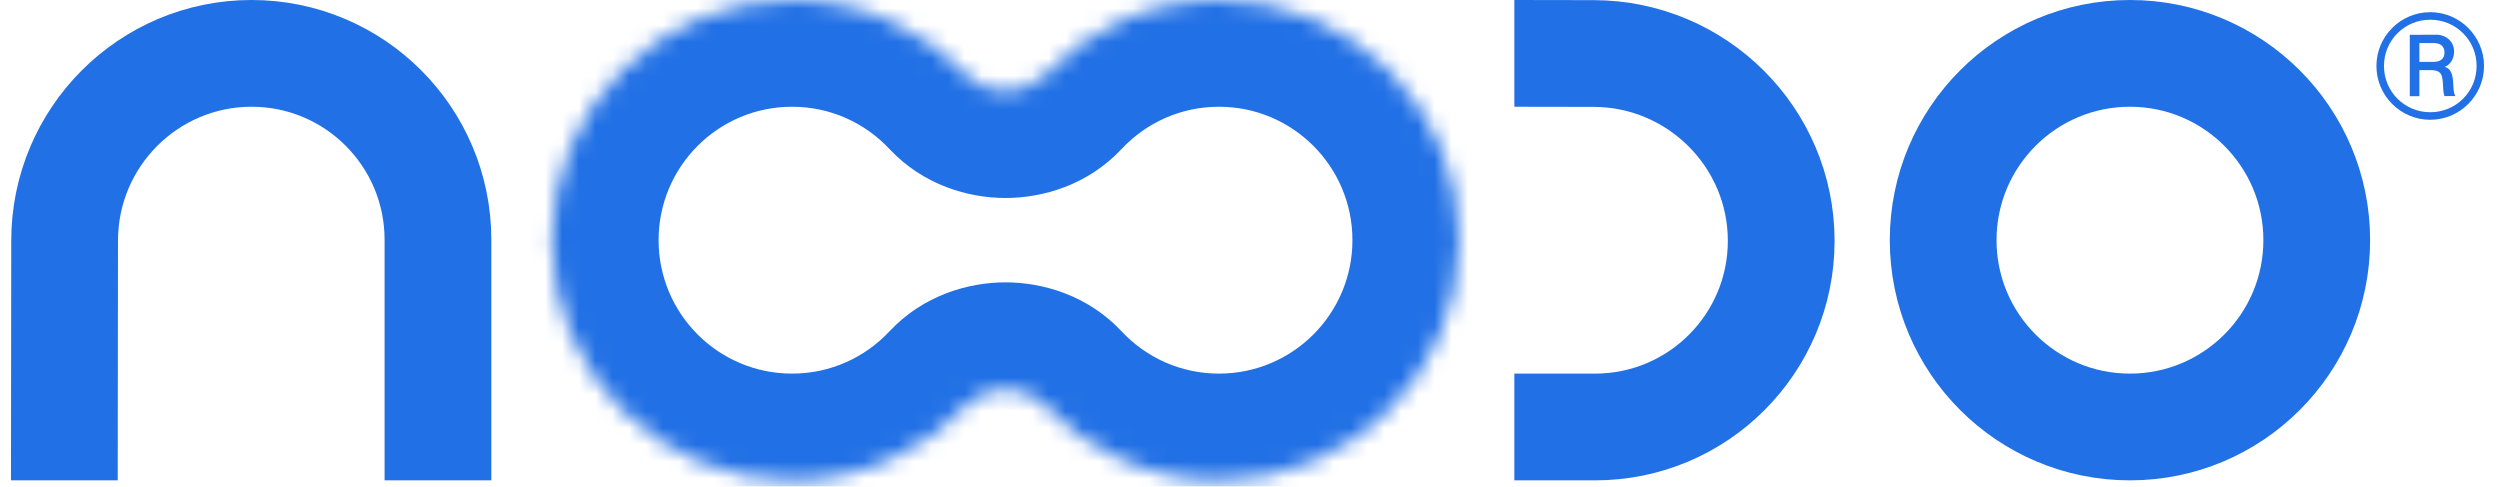 <svg width="149" height="29" viewBox="0 0 149 29" fill="none" xmlns="http://www.w3.org/2000/svg">
<path d="M3.835 28.628C3.835 24.558 3.847 19.469 3.851 14.34C3.855 8.185 8.839 3.181 14.994 3.181V3.181C21.128 3.181 26.102 8.154 26.102 14.289V28.628" stroke="#2170E5" stroke-width="6.362"/>
<path d="M90.255 3.181C91.671 3.181 93.282 3.185 94.986 3.189C101.144 3.203 106.16 8.197 106.16 14.355V14.355C106.16 20.481 101.194 25.448 95.068 25.448L90.255 25.448" stroke="#2170E5" stroke-width="6.362"/>
<mask id="path-3-inside-1_1427_2189" fill="white">
<path fill-rule="evenodd" clip-rule="evenodd" d="M62.205 24.099C61.07 22.887 58.788 22.887 57.653 24.099C55.041 26.887 51.326 28.628 47.205 28.628C39.299 28.628 32.891 22.22 32.891 14.314C32.891 6.409 39.299 0 47.205 0C51.326 0 55.041 1.742 57.653 4.53C58.788 5.741 61.07 5.741 62.205 4.53C64.817 1.742 68.531 0 72.653 0C80.559 0 86.967 6.409 86.967 14.314C86.967 22.22 80.559 28.628 72.653 28.628C68.531 28.628 64.817 26.887 62.205 24.099Z"/>
</mask>
<path d="M57.653 4.53L53.01 8.879L57.653 4.53ZM62.205 24.099L57.562 28.448L62.205 24.099ZM53.01 19.749C51.551 21.307 49.495 22.267 47.205 22.267V34.99C53.158 34.99 58.531 32.466 62.296 28.448L53.01 19.749ZM47.205 22.267C42.813 22.267 39.252 18.706 39.252 14.314H26.529C26.529 25.733 35.786 34.99 47.205 34.99V22.267ZM39.252 14.314C39.252 9.922 42.813 6.362 47.205 6.362V-6.362C35.786 -6.362 26.529 2.895 26.529 14.314H39.252ZM47.205 6.362C49.495 6.362 51.551 7.322 53.01 8.879L62.296 0.18C58.531 -3.838 53.158 -6.362 47.205 -6.362V6.362ZM66.848 8.879C68.307 7.322 70.363 6.362 72.653 6.362V-6.362C66.7 -6.362 61.327 -3.838 57.562 0.18L66.848 8.879ZM72.653 6.362C77.045 6.362 80.605 9.922 80.605 14.314H93.329C93.329 2.895 84.072 -6.362 72.653 -6.362V6.362ZM80.605 14.314C80.605 18.706 77.045 22.267 72.653 22.267V34.99C84.072 34.99 93.329 25.733 93.329 14.314H80.605ZM72.653 22.267C70.363 22.267 68.307 21.307 66.848 19.749L57.562 28.448C61.327 32.466 66.7 34.99 72.653 34.99V22.267ZM53.01 8.879C55.02 11.025 57.7 11.8 59.929 11.8C62.158 11.8 64.838 11.025 66.848 8.879L57.562 0.18C58.437 -0.754 59.408 -0.924 59.929 -0.924C60.45 -0.924 61.421 -0.754 62.296 0.18L53.01 8.879ZM62.296 28.448C61.421 29.382 60.45 29.552 59.929 29.552C59.408 29.552 58.437 29.382 57.562 28.448L66.848 19.749C64.838 17.604 62.158 16.828 59.929 16.828C57.7 16.828 55.02 17.604 53.01 19.749L62.296 28.448Z" fill="#2170E5" mask="url(#path-3-inside-1_1427_2189)"/>
<path d="M138.078 14.314C138.078 20.463 133.094 25.448 126.945 25.448C120.796 25.448 115.812 20.463 115.812 14.314C115.812 8.165 120.796 3.181 126.945 3.181C133.094 3.181 138.078 8.165 138.078 14.314Z" stroke="#2170E5" stroke-width="6.362"/>
<path d="M144.841 7.139C146.608 7.139 148.048 5.699 148.048 3.933C148.048 2.166 146.608 0.726 144.841 0.726C143.075 0.726 141.635 2.166 141.635 3.933C141.635 5.699 143.075 7.139 144.841 7.139ZM144.841 6.689C143.312 6.689 142.085 5.462 142.085 3.933C142.085 2.403 143.312 1.176 144.841 1.176C146.379 1.176 147.606 2.403 147.606 3.933C147.606 5.462 146.379 6.689 144.841 6.689ZM145.692 5.724H146.338C146.216 5.495 146.24 5.323 146.199 4.816C146.167 4.366 146.036 4.08 145.708 3.982C145.987 3.884 146.265 3.556 146.265 3.074C146.265 2.518 145.831 2.068 145.193 2.068L143.623 2.076V5.732H144.195V4.178H144.841C145.488 4.178 145.561 4.44 145.594 4.947C145.618 5.34 145.618 5.536 145.692 5.724ZM144.195 3.687V2.567H145.046C145.406 2.567 145.692 2.722 145.692 3.131C145.692 3.532 145.406 3.687 145.046 3.687H144.195Z" fill="#2170E5"/>
</svg>
